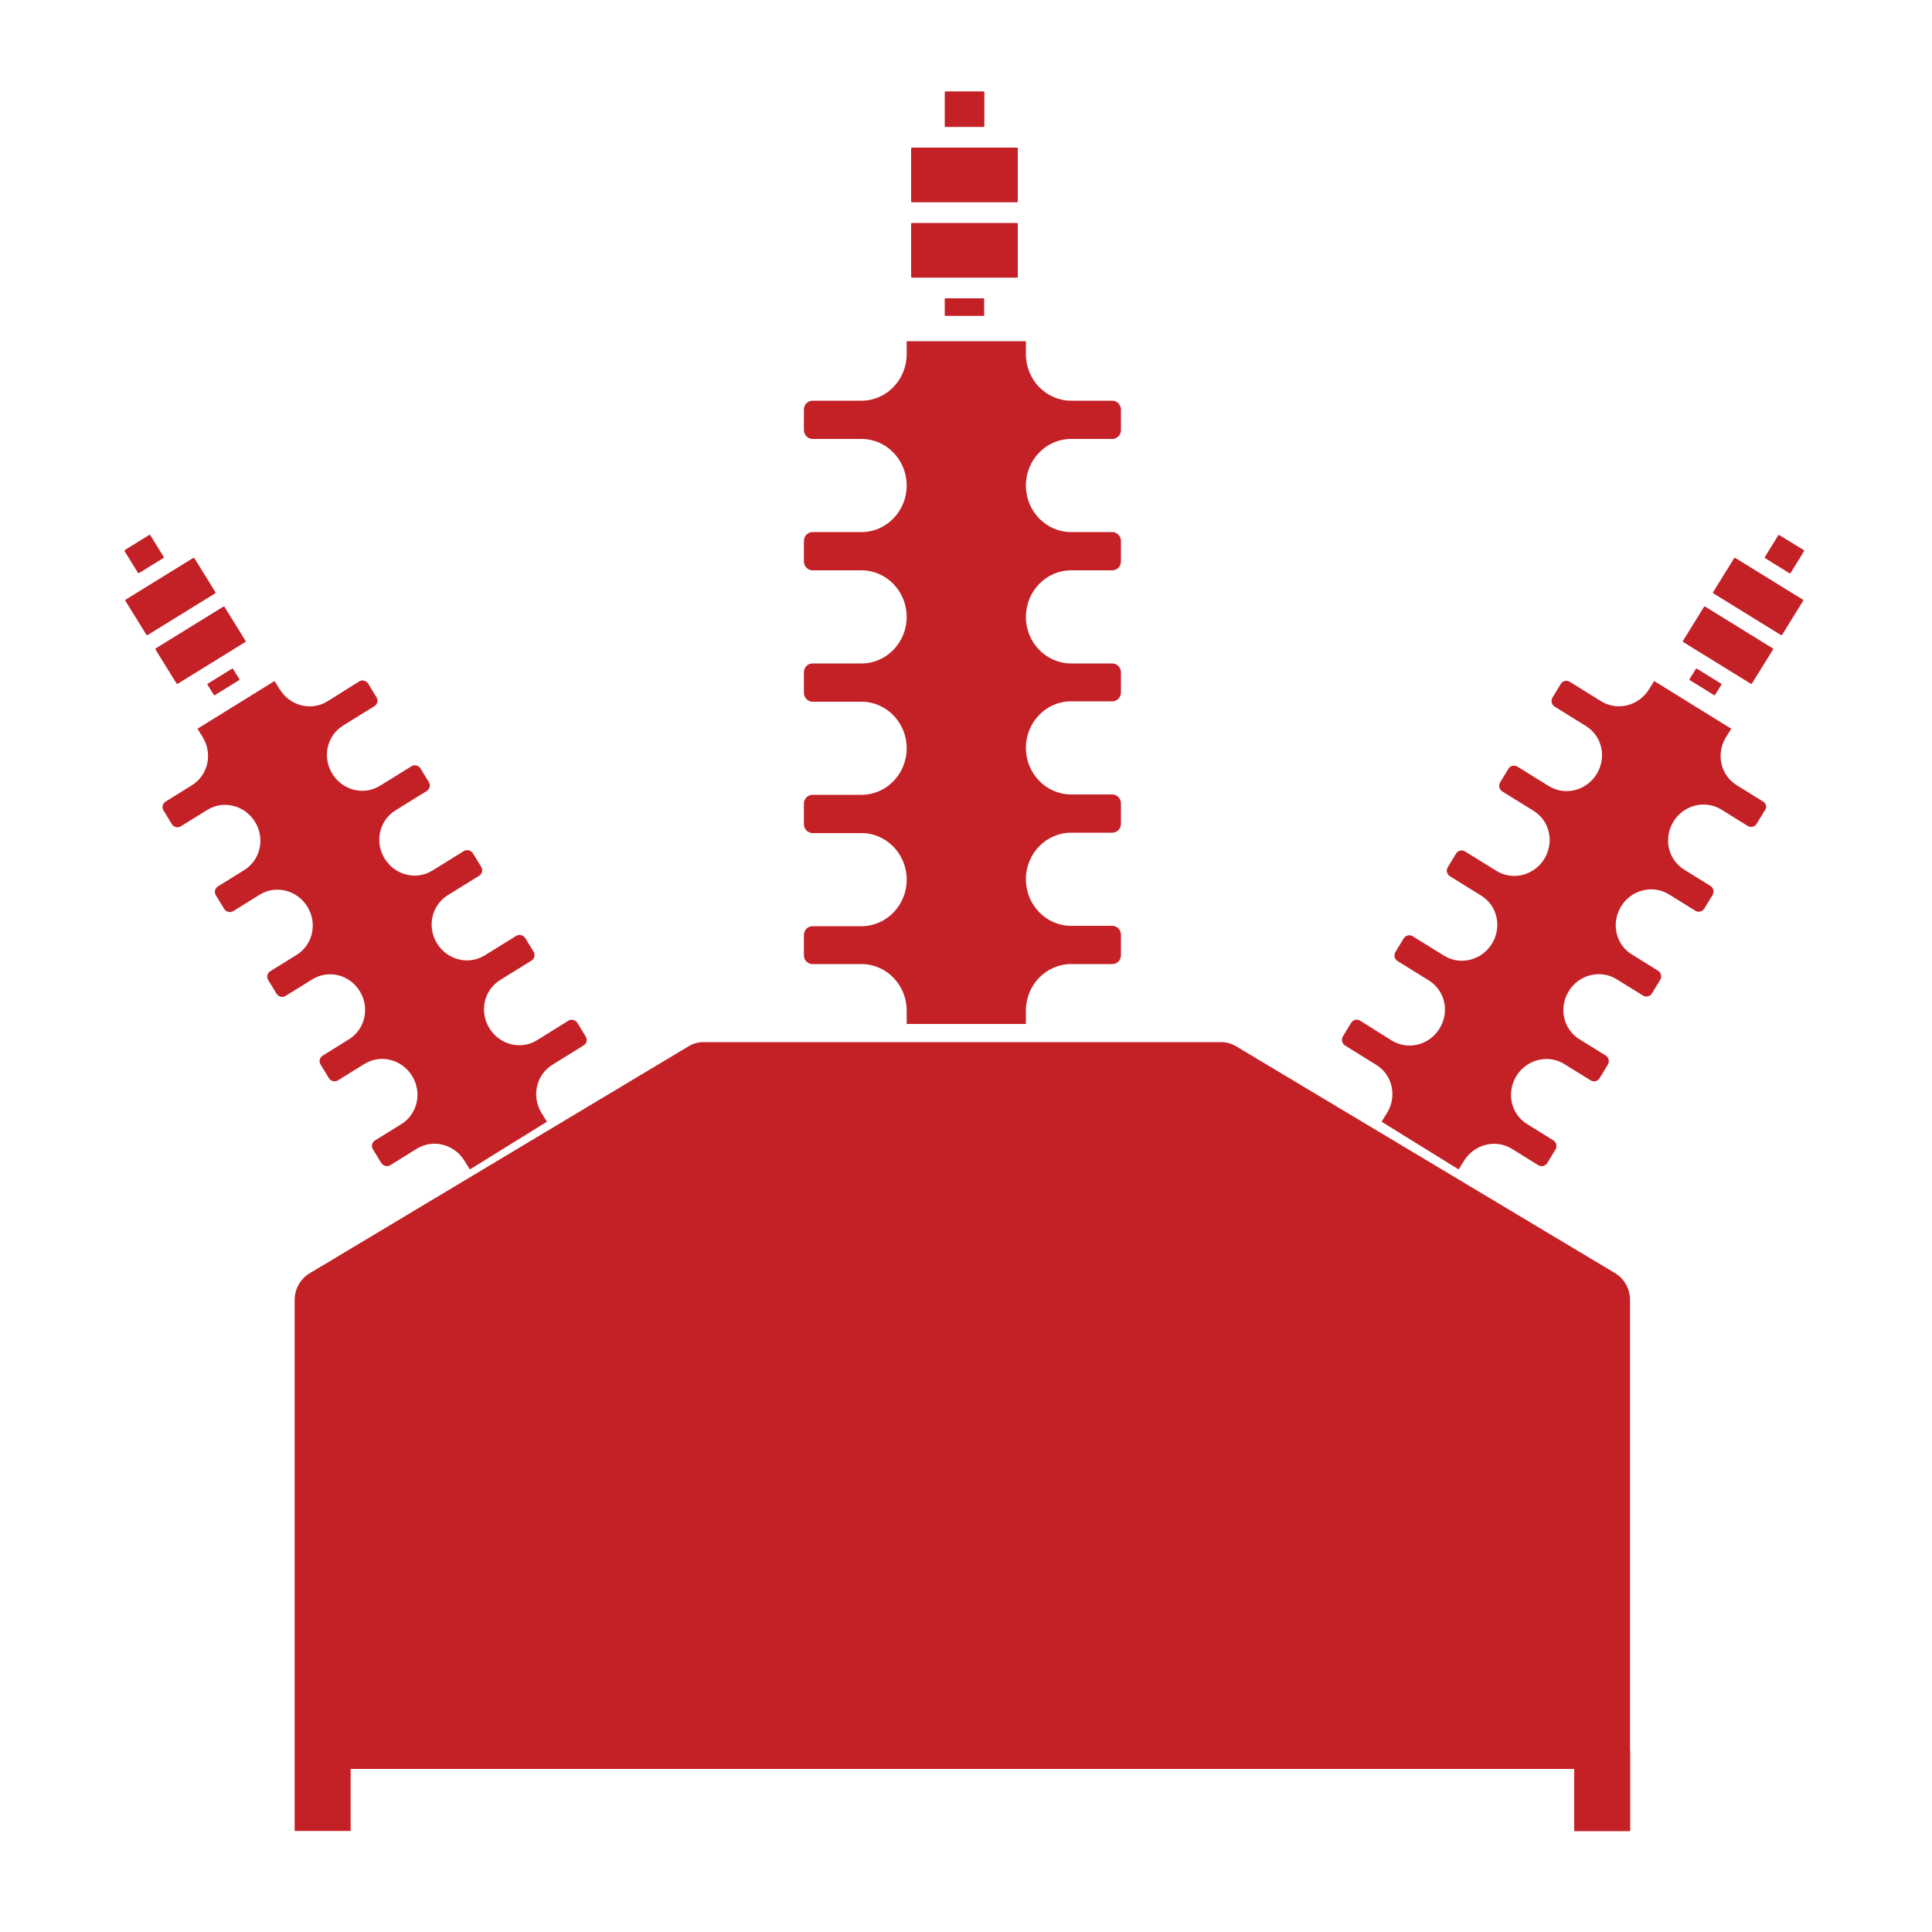 <?xml version="1.0" encoding="utf-8"?>
<!-- Generator: Adobe Illustrator 19.0.0, SVG Export Plug-In . SVG Version: 6.00 Build 0)  -->
<svg version="1.1" id="Layer_1" xmlns="http://www.w3.org/2000/svg" xmlns:xlink="http://www.w3.org/1999/xlink" x="0px" y="0px"
	 viewBox="0 0 1000 1000" style="enable-background:new 0 0 1000 1000;" xml:space="preserve">
<g id="XMLID_123_">
	<path id="XMLID_124_" style="fill:#C42127;" d="M912.6,414.9l-13.7-8.5c-8.4-5.2-10.8-16.3-5.5-24.9l2.7-4.3l-39.9-24.7l-2.7,4.3
		c-5.3,8.6-16.4,11.3-24.7,6.2l-16.3-10.1c-1.6-1-3.7-0.5-4.7,1.2l-4.2,6.9c-1,1.6-0.5,3.7,1,4.7l16.3,10.1
		c8.4,5.2,10.8,16.3,5.5,24.9h0c-5.3,8.6-16.4,11.3-24.7,6.2l-16.3-10.1c-1.6-1-3.7-0.5-4.7,1.2l-4.2,6.9c-1,1.6-0.5,3.7,1,4.7
		l16.3,10.1c8.4,5.2,10.8,16.3,5.5,24.9v0c-5.3,8.6-16.4,11.3-24.7,6.2l-16.3-10.1c-1.6-1-3.7-0.5-4.7,1.2l-4.2,6.9
		c-1,1.6-0.5,3.7,1,4.7l16.3,10.1c8.4,5.2,10.8,16.3,5.5,24.9c-5.3,8.6-16.4,11.3-24.7,6.2l-16.3-10.1c-1.6-1-3.7-0.5-4.7,1.2
		l-4.2,6.9c-1,1.6-0.5,3.7,1,4.7l16.3,10.1c8.4,5.2,10.8,16.3,5.5,24.9h0c-5.3,8.6-16.4,11.3-24.7,6.2L704,528.3
		c-1.6-1-3.7-0.5-4.7,1.2l-4.2,6.9c-1,1.6-0.5,3.7,1,4.7l16.3,10.1c8.4,5.2,10.8,16.3,5.5,24.9l-2.8,4.5l39.9,24.7l2.8-4.5
		c5.3-8.6,16.4-11.3,24.7-6.2l13.7,8.5c1.6,1,3.7,0.5,4.7-1.2l4.2-6.9c1-1.6,0.5-3.7-1-4.7l-13.7-8.5c-8.4-5.2-10.8-16.3-5.5-24.9v0
		c5.3-8.6,16.4-11.3,24.7-6.2l13.7,8.5c1.6,1,3.7,0.5,4.7-1.2l4.2-6.9c1-1.6,0.5-3.7-1-4.7l-13.7-8.5c-8.4-5.2-10.8-16.3-5.5-24.9h0
		c5.3-8.6,16.4-11.3,24.7-6.2l13.7,8.5c1.6,1,3.7,0.5,4.7-1.2l4.2-6.9c1-1.6,0.5-3.7-1-4.7l-13.7-8.5c-8.4-5.2-10.8-16.3-5.5-24.9v0
		c5.3-8.6,16.4-11.3,24.7-6.2l13.7,8.5c1.6,1,3.7,0.5,4.7-1.2l4.2-6.9c1-1.6,0.5-3.7-1-4.7l-13.7-8.5c-8.4-5.2-10.8-16.3-5.5-24.9
		c5.3-8.6,16.4-11.3,24.7-6.2l13.7,8.5c1.6,1,3.7,0.5,4.7-1.2l4.2-6.9C914.7,418,914.2,415.9,912.6,414.9z"/>
	<path id="XMLID_136_" style="fill:#C42127;" d="M887.7,359.7l3.3-5.3c0.1-0.2,0.1-0.4-0.1-0.5l-12.6-7.8c-0.2-0.1-0.4-0.1-0.5,0.1
		l-3.3,5.3c-0.1,0.2-0.1,0.4,0.1,0.5l12.6,7.8C887.4,359.9,887.6,359.9,887.7,359.7z"/>
	<path id="XMLID_137_" style="fill:#C42127;" d="M917.6,335.6l-35-21.6c-0.2-0.1-0.4-0.1-0.6,0.1l-10.9,17.6
		c-0.1,0.2-0.1,0.4,0.1,0.6l35,21.6c0.2,0.1,0.4,0.1,0.6-0.1l10.9-17.6C917.8,336,917.8,335.7,917.6,335.6z"/>
	<path id="XMLID_138_" style="fill:#C42127;" d="M933.2,310.4l-35-21.6c-0.2-0.1-0.4-0.1-0.6,0.1l-10.9,17.6
		c-0.1,0.2-0.1,0.4,0.1,0.6l35,21.6c0.2,0.1,0.4,0.1,0.6-0.1l10.9-17.6C933.4,310.8,933.4,310.5,933.2,310.4z"/>
	<path id="XMLID_139_" style="fill:#C42127;" d="M933.6,284.7L921,277c-0.2-0.1-0.4-0.1-0.6,0.1l-6.9,11.2c-0.1,0.2-0.1,0.4,0.1,0.6
		l12.6,7.8c0.2,0.1,0.4,0.1,0.6-0.1l6.9-11.2C933.8,285.1,933.8,284.8,933.6,284.7z"/>
	<path id="XMLID_140_" style="fill:#C42127;" d="M186.2,513L186.2,513c5.3,8.6,2.8,19.7-5.5,24.9l-13.7,8.5c-1.6,1-2.1,3.1-1,4.7
		l4.2,6.9c1,1.6,3.1,2.2,4.7,1.2l13.7-8.5c8.4-5.2,19.4-2.4,24.7,6.2v0c5.3,8.6,2.8,19.7-5.5,24.9l-13.7,8.5c-1.6,1-2.1,3.1-1,4.7
		l4.2,6.9c1,1.6,3.1,2.2,4.7,1.2l13.7-8.5c8.4-5.2,19.4-2.4,24.7,6.2l2.8,4.5l39.9-24.7l-2.8-4.5c-5.3-8.6-2.8-19.7,5.5-24.9
		l16.3-10.1c1.6-1,2.1-3.1,1-4.7l-4.2-6.9c-1-1.6-3.1-2.2-4.7-1.2L278,538.4c-8.4,5.2-19.4,2.4-24.7-6.2h0
		c-5.3-8.6-2.8-19.7,5.5-24.9l16.3-10.1c1.6-1,2.1-3.1,1-4.7l-4.2-6.9c-1-1.6-3.1-2.2-4.7-1.2l-16.3,10.1
		c-8.4,5.2-19.4,2.4-24.7-6.2c-5.3-8.6-2.8-19.7,5.5-24.9l16.3-10.1c1.6-1,2.1-3.1,1-4.7l-4.2-6.9c-1-1.6-3.1-2.2-4.7-1.2
		l-16.3,10.1c-8.4,5.2-19.4,2.4-24.7-6.2v0c-5.3-8.6-2.8-19.7,5.5-24.9l16.3-10.1c1.6-1,2.1-3.1,1-4.7l-4.2-6.9
		c-1-1.6-3.1-2.2-4.7-1.2l-16.3,10.1c-8.4,5.2-19.4,2.4-24.7-6.2h0c-5.3-8.6-2.8-19.7,5.5-24.9l16.3-10.1c1.6-1,2.1-3.1,1-4.7
		l-4.2-6.9c-1-1.6-3.1-2.2-4.7-1.2L169.5,363c-8.4,5.2-19.4,2.4-24.7-6.2l-2.7-4.3l-39.9,24.7l2.7,4.3c5.3,8.6,2.8,19.7-5.5,24.9
		l-13.7,8.5c-1.6,1-2.1,3.1-1,4.7l4.2,6.9c1,1.6,3.1,2.2,4.7,1.2l13.7-8.5c8.4-5.2,19.4-2.4,24.7,6.2c5.3,8.6,2.8,19.7-5.5,24.9
		l-13.7,8.5c-1.6,1-2.1,3.1-1,4.7l4.2,6.9c1,1.6,3.1,2.2,4.7,1.2l13.7-8.5c8.4-5.2,19.4-2.4,24.7,6.2v0c5.3,8.6,2.8,19.7-5.5,24.9
		l-13.7,8.5c-1.6,1-2.1,3.1-1,4.7l4.2,6.9c1,1.6,3.1,2.2,4.7,1.2l13.7-8.5C169.9,501.7,180.9,504.4,186.2,513z"/>
	<path id="XMLID_141_" style="fill:#C42127;" d="M120.1,346.1l-12.6,7.8c-0.2,0.1-0.2,0.3-0.1,0.5l3.3,5.3c0.1,0.2,0.3,0.2,0.5,0.1
		l12.6-7.8c0.2-0.1,0.2-0.3,0.1-0.5l-3.3-5.3C120.4,346,120.2,346,120.1,346.1z"/>
	<path id="XMLID_142_" style="fill:#C42127;" d="M92,353.9l35-21.6c0.2-0.1,0.2-0.4,0.1-0.6l-10.9-17.6c-0.1-0.2-0.4-0.2-0.6-0.1
		l-35,21.6c-0.2,0.1-0.2,0.4-0.1,0.6l10.9,17.6C91.5,353.9,91.8,354,92,353.9z"/>
	<path id="XMLID_143_" style="fill:#C42127;" d="M111.5,306.5l-10.9-17.6c-0.1-0.2-0.4-0.2-0.6-0.1l-35,21.6
		c-0.2,0.1-0.2,0.4-0.1,0.6l10.9,17.6c0.1,0.2,0.4,0.2,0.6,0.1l35-21.6C111.5,306.9,111.6,306.7,111.5,306.5z"/>
	<path id="XMLID_144_" style="fill:#C42127;" d="M72,296.6l12.6-7.8c0.2-0.1,0.2-0.4,0.1-0.6l-6.9-11.2c-0.1-0.2-0.4-0.2-0.6-0.1
		l-12.6,7.8c-0.2,0.1-0.2,0.4-0.1,0.6l6.9,11.2C71.6,296.6,71.8,296.7,72,296.6z"/>
	<path id="XMLID_145_" style="fill:#C42127;" d="M420.6,499h25.3c12.9,0,23.4,10.8,23.4,24.1v6.9H531v-6.9
		c0-13.3,10.5-24.1,23.4-24.1h21.3c2.5,0,4.5-2,4.5-4.6v-10.6c0-2.5-2-4.6-4.5-4.6h-21.3c-12.9,0-23.4-10.8-23.4-24.1v0
		c0-13.3,10.5-24.1,23.4-24.1h21.3c2.5,0,4.5-2,4.5-4.6v-10.6c0-2.5-2-4.6-4.5-4.6h-21.3c-12.9,0-23.4-10.8-23.4-24.1v0
		c0-13.3,10.5-24.1,23.4-24.1h21.3c2.5,0,4.5-2,4.5-4.6V348c0-2.5-2-4.6-4.5-4.6h-21.3c-12.9,0-23.4-10.8-23.4-24.1v0
		c0-13.3,10.5-24.1,23.4-24.1h21.3c2.5,0,4.5-2,4.5-4.6v-10.6c0-2.5-2-4.6-4.5-4.6h-21.3c-12.9,0-23.4-10.8-23.4-24.1v0
		c0-13.3,10.5-24.1,23.4-24.1h21.3c2.5,0,4.5-2,4.5-4.6v-10.6c0-2.5-2-4.6-4.5-4.6h-21.3c-12.9,0-23.4-10.8-23.4-24.1v-6.7h-61.7
		v6.7c0,13.3-10.5,24.1-23.4,24.1h-25.3c-2.5,0-4.5,2-4.5,4.6v10.6c0,2.5,2,4.6,4.5,4.6h25.3c12.9,0,23.4,10.8,23.4,24.1v0
		c0,13.3-10.5,24.1-23.4,24.1h-25.3c-2.5,0-4.5,2-4.5,4.6v10.6c0,2.5,2,4.6,4.5,4.6h25.3c12.9,0,23.4,10.8,23.4,24.1v0
		c0,13.3-10.5,24.1-23.4,24.1h-25.3c-2.5,0-4.5,2-4.5,4.6v10.6c0,2.5,2,4.6,4.5,4.6h25.3c12.9,0,23.4,10.8,23.4,24.1v0
		c0,13.3-10.5,24.1-23.4,24.1h-25.3c-2.5,0-4.5,2-4.5,4.6v10.6c0,2.5,2,4.6,4.5,4.6h25.3c12.9,0,23.4,10.8,23.4,24.1v0
		c0,13.3-10.5,24.1-23.4,24.1h-25.3c-2.5,0-4.5,2-4.5,4.6v10.6C416.1,497,418.1,499,420.6,499z"/>
	<path id="XMLID_146_" style="fill:#C42127;" d="M489.3,154.4c-0.2,0-0.3,0.2-0.3,0.3v8.5c0,0.2,0.2,0.3,0.3,0.3h19.8
		c0.2,0,0.3-0.2,0.3-0.3v-8.5c0-0.2-0.2-0.3-0.3-0.3H489.3z"/>
	<path id="XMLID_147_" style="fill:#C42127;" d="M472,143.7h54.4c0.2,0,0.4-0.2,0.4-0.4v-27.5c0-0.2-0.2-0.4-0.4-0.4H472
		c-0.2,0-0.4,0.2-0.4,0.4v27.5C471.6,143.5,471.8,143.7,472,143.7z"/>
	<path id="XMLID_148_" style="fill:#C42127;" d="M472,104.7h54.4c0.2,0,0.4-0.2,0.4-0.4V76.8c0-0.2-0.2-0.4-0.4-0.4H472
		c-0.2,0-0.4,0.2-0.4,0.4v27.5C471.6,104.5,471.8,104.7,472,104.7z"/>
	<path id="XMLID_149_" style="fill:#C42127;" d="M489.4,65.7h19.7c0.2,0,0.4-0.2,0.4-0.4V47.7c0-0.2-0.2-0.4-0.4-0.4h-19.7
		c-0.2,0-0.4,0.2-0.4,0.4v17.6C489,65.5,489.1,65.7,489.4,65.7z"/>
	<path id="XMLID_150_" style="fill:#C42127;" d="M843.7,672.9c0-5.7-2.9-11-7.7-13.9L639.7,541.5c-2.3-1.4-5-2.1-7.7-2.1H364.2
		c-2.7,0-5.4,0.7-7.7,2.1L160.2,659.1c-4.8,2.9-7.7,8.1-7.7,13.9v232.7h0v42h29v-32.1h178.6h276.1h178.6v32.2h29v-42h-0.1V672.9z"/>
</g>
</svg>
